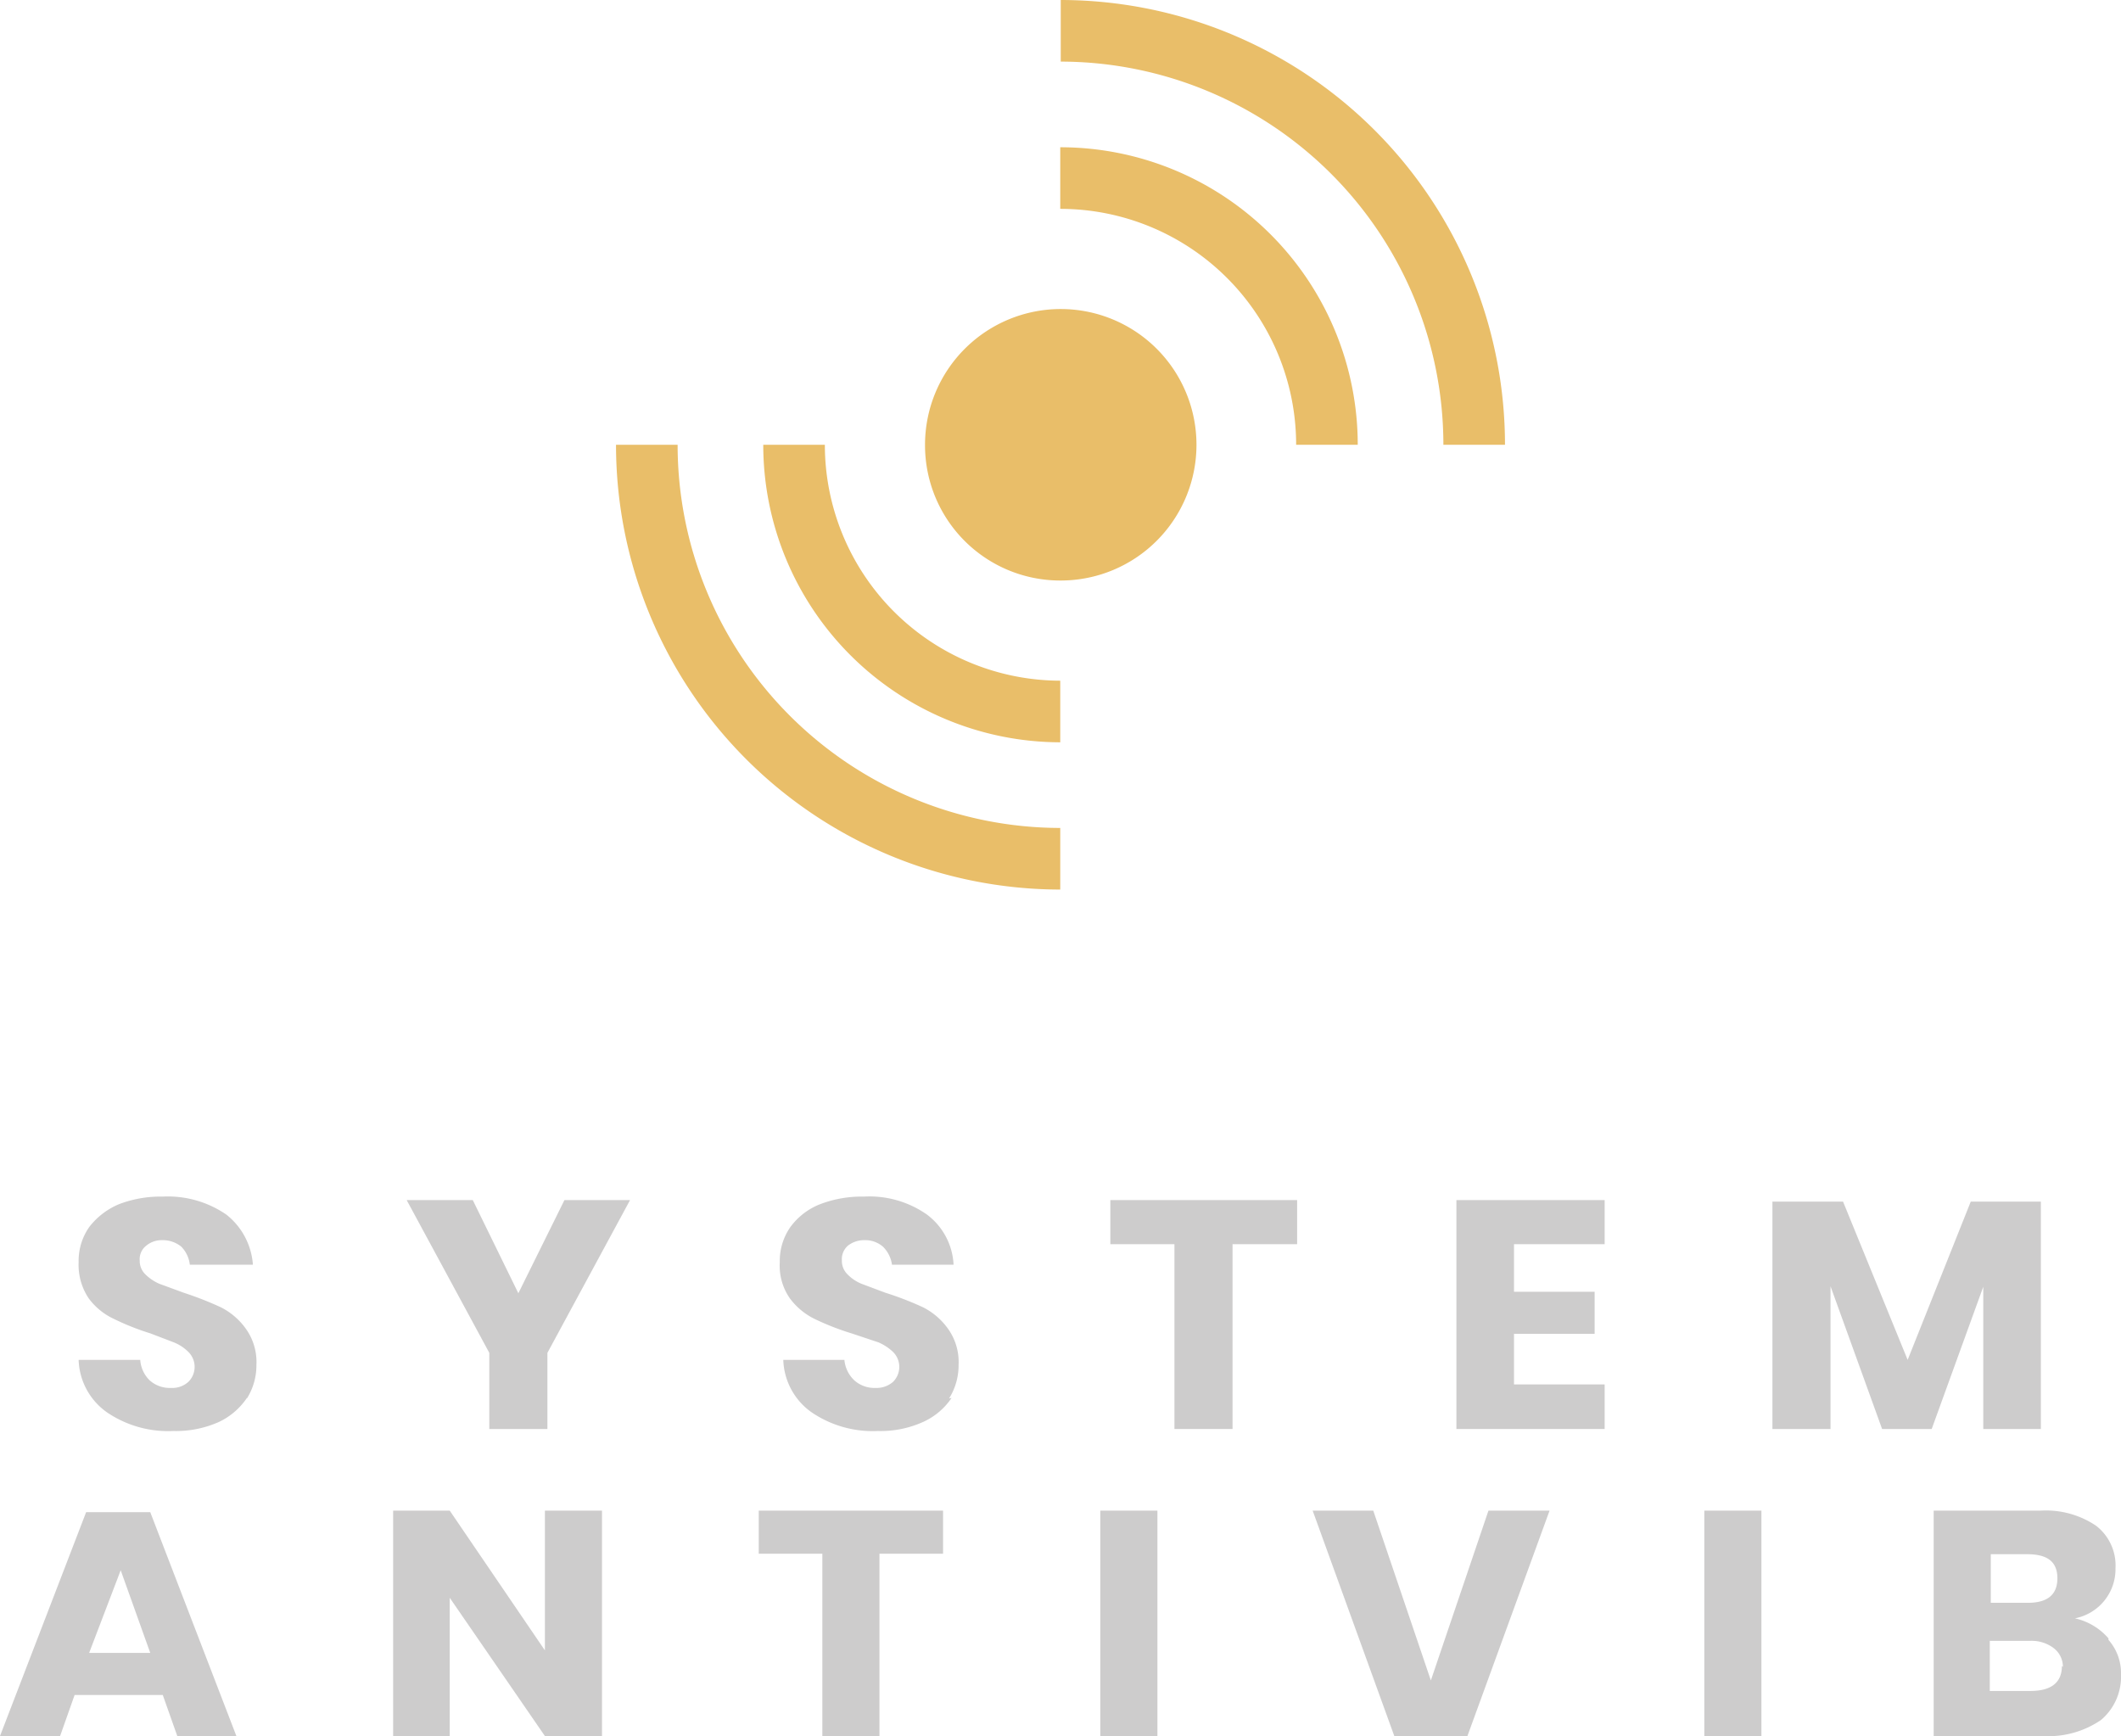<svg xmlns="http://www.w3.org/2000/svg" viewBox="0 0 42.35 34.66"><defs><style>.cls-1{fill:#e9be69;}.cls-2{fill:#cdcccc;}</style></defs><g id="Layer_2" data-name="Layer 2"><g id="Layer_1-2" data-name="Layer 1"><path class="cls-1" d="M21.17,14.82a5.94,5.94,0,0,1-5.93-5.94h1.23a4.71,4.71,0,0,0,4.7,4.71Z"></path><path class="cls-1" d="M18.47,8.88a2.71,2.71,0,1,1,2.7,2.71,2.7,2.7,0,0,1-2.7-2.71"></path><path class="cls-1" d="M27.11,8.88H25.88a4.71,4.71,0,0,0-4.71-4.71V2.94a5.94,5.94,0,0,1,5.94,5.94"></path><path class="cls-1" d="M21.17,17.76A8.88,8.88,0,0,1,12.3,8.88h1.23a7.65,7.65,0,0,0,7.64,7.65Z"></path><path class="cls-1" d="M30.05,8.88H28.82a7.65,7.65,0,0,0-7.64-7.65V0a8.88,8.88,0,0,1,8.87,8.88"></path><path class="cls-2" d="M3.25,33.84H1.49l-.29.82H0l1.72-4.47H3l1.72,4.47H3.54ZM3,33l-.59-1.65L1.78,33Z"></path><polygon class="cls-2" points="12.02 34.66 10.88 34.66 8.98 31.9 8.98 34.66 7.85 34.66 7.85 30.16 8.98 30.16 10.88 32.95 10.88 30.16 12.02 30.16 12.02 34.66"></polygon><polygon class="cls-2" points="18.83 30.16 18.83 31.02 17.56 31.02 17.56 34.66 16.42 34.66 16.42 31.02 15.15 31.02 15.15 30.16 18.83 30.16"></polygon><rect class="cls-2" x="21.97" y="30.16" width="1.14" height="4.5"></rect><polygon class="cls-2" points="27.42 30.16 28.57 33.55 29.72 30.16 30.94 30.16 29.3 34.66 27.84 34.66 26.21 30.16 27.42 30.16"></polygon><rect class="cls-2" x="34.03" y="30.16" width="1.14" height="4.5"></rect><path class="cls-2" d="M42.1,32.74a1,1,0,0,1,.25.69,1.13,1.13,0,0,1-.4.91,1.86,1.86,0,0,1-1.16.32H38.61v-4.5h2.13a1.79,1.79,0,0,1,1.11.3,1,1,0,0,1,.39.85,1,1,0,0,1-.81,1,1.24,1.24,0,0,1,.67.4M39.75,32h.74c.39,0,.59-.16.59-.49s-.2-.48-.6-.48h-.73Zm1.44,1.28A.47.47,0,0,0,41,32.9a.73.73,0,0,0-.47-.14h-.8v1h.81c.42,0,.63-.17.63-.5"></path><path class="cls-2" d="M4.93,27.91a1.39,1.39,0,0,1-.56.48,2.11,2.11,0,0,1-.91.18,2.17,2.17,0,0,1-1.32-.37,1.33,1.33,0,0,1-.57-1.05H2.8a.63.63,0,0,0,.19.41.6.6,0,0,0,.42.15.48.48,0,0,0,.35-.12.42.42,0,0,0,0-.6.86.86,0,0,0-.29-.19L3,26.62a5,5,0,0,1-.73-.29,1.31,1.31,0,0,1-.5-.41,1.2,1.2,0,0,1-.2-.72,1.18,1.18,0,0,1,.21-.7,1.46,1.46,0,0,1,.6-.46,2.33,2.33,0,0,1,.87-.15,2.06,2.06,0,0,1,1.27.36,1.4,1.4,0,0,1,.53,1H3.79a.61.61,0,0,0-.17-.36.58.58,0,0,0-.38-.13.48.48,0,0,0-.32.11.34.34,0,0,0-.13.3.37.37,0,0,0,.11.27.92.92,0,0,0,.28.19l.49.18a6.77,6.77,0,0,1,.74.29,1.37,1.37,0,0,1,.5.43,1.14,1.14,0,0,1,.21.72,1.24,1.24,0,0,1-.19.67"></path><polygon class="cls-2" points="12.58 23.96 10.93 27.01 10.93 28.53 9.77 28.53 9.77 27.01 8.12 23.96 9.44 23.96 10.35 25.82 11.27 23.96 12.58 23.96"></polygon><path class="cls-2" d="M19,27.91a1.36,1.36,0,0,1-.57.48,2.06,2.06,0,0,1-.9.18,2.17,2.17,0,0,1-1.32-.37,1.33,1.33,0,0,1-.57-1.05h1.22a.64.64,0,0,0,.2.41.6.6,0,0,0,.42.15.5.5,0,0,0,.35-.12.42.42,0,0,0,0-.6,1,1,0,0,0-.29-.19L17,26.62a5.2,5.2,0,0,1-.74-.29,1.36,1.36,0,0,1-.49-.41,1.14,1.14,0,0,1-.2-.72,1.18,1.18,0,0,1,.21-.7,1.34,1.34,0,0,1,.6-.46,2.33,2.33,0,0,1,.87-.15,2,2,0,0,1,1.26.36,1.33,1.33,0,0,1,.53,1H17.81a.62.62,0,0,0-.18-.36.54.54,0,0,0-.37-.13.52.52,0,0,0-.33.11.36.36,0,0,0-.12.3.37.37,0,0,0,.11.27.82.82,0,0,0,.28.19l.48.18a6.28,6.28,0,0,1,.75.29,1.37,1.37,0,0,1,.5.43,1.14,1.14,0,0,1,.21.72,1.24,1.24,0,0,1-.19.67"></path><polygon class="cls-2" points="25.9 23.96 25.9 24.84 24.61 24.84 24.61 28.53 23.45 28.53 23.45 24.84 22.17 24.84 22.17 23.96 25.9 23.96"></polygon><polygon class="cls-2" points="30.23 24.84 30.23 25.79 31.84 25.79 31.84 26.63 30.23 26.63 30.23 27.64 32.04 27.64 32.04 28.53 29.08 28.53 29.08 23.96 32.04 23.96 32.04 24.84 30.23 24.84"></polygon><polygon class="cls-2" points="40.75 23.99 40.75 28.53 39.6 28.53 39.6 25.69 38.57 28.53 37.58 28.53 36.55 25.68 36.55 28.53 35.39 28.53 35.39 23.99 36.8 23.99 38.09 27.15 39.35 23.99 40.75 23.99"></polygon></g></g></svg>